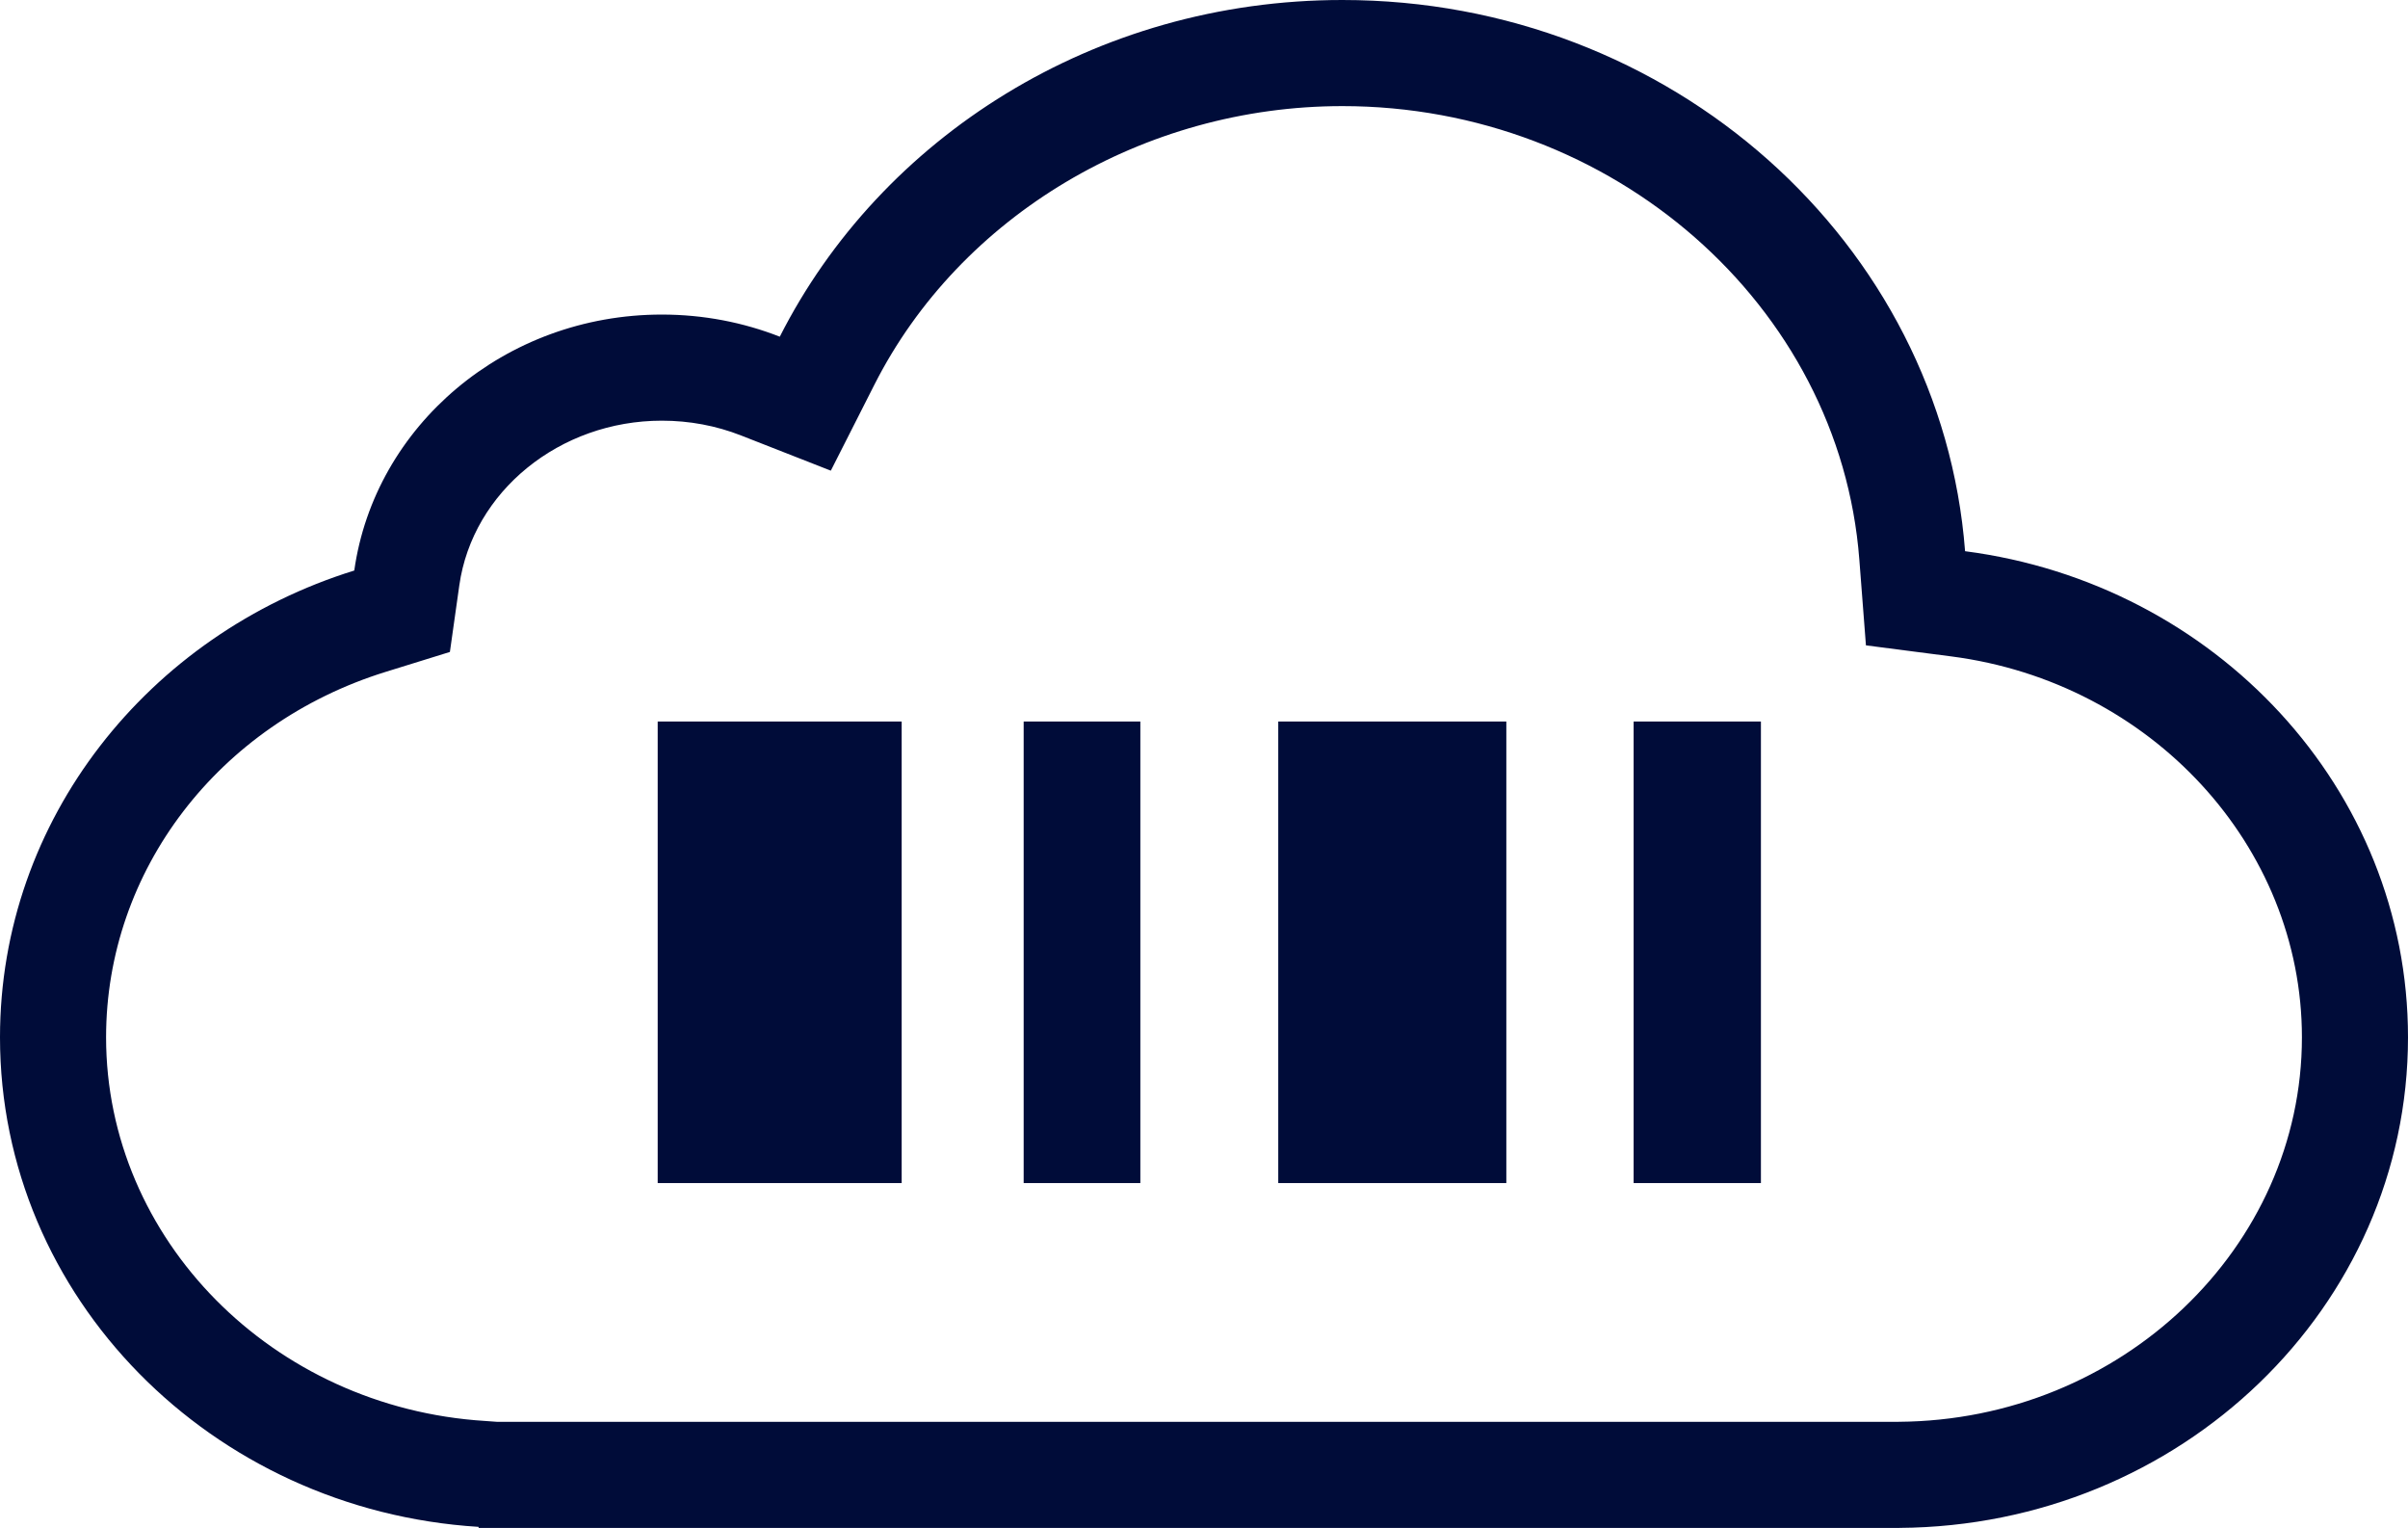 <svg xmlns="http://www.w3.org/2000/svg" width="454" height="288" viewBox="0 0 454 288">
  <g id="Grupo_974" data-name="Grupo 974" transform="translate(-11186.822 -9630.191)">
    <g id="União_38" data-name="União 38" transform="translate(11186.822 9630.191)" fill="none">
      <path d="M90.236,288v-.2C39.854,284.674,0,244.558,0,195.529c0-41.117,28.032-75.968,66.794-87.989C70.648,80.3,95.141,59.294,124.779,59.294a60.853,60.853,0,0,1,22.242,4.17C166.058,25.909,206.4,0,253.083,0c62.08,0,112.937,45.805,117.41,103.9C417.65,110.009,454,148.7,454,195.529c0,50.846-42.86,92.107-95.876,92.468v0Z" stroke="none"/>
      <path d="M 357.987 268 L 357.987 267.998 C 399.901 267.712 434 235.203 434 195.529 C 434 159.479 405.593 128.614 367.923 123.733 L 351.8 121.644 L 350.552 105.434 C 346.863 57.527 304.05 20 253.083 20 C 215.658 20 181.029 40.61 164.86 72.507 L 156.643 88.717 L 139.722 82.085 C 134.998 80.233 129.97 79.294 124.779 79.294 C 105.516 79.294 89.101 92.642 86.597 110.342 L 84.822 122.889 L 72.719 126.642 C 41.186 136.422 20 164.105 20 195.529 C 20 233.589 51.396 265.353 91.476 267.842 L 93.652 268 L 357.987 268 M 358.124 288 L 90.236 288 L 90.236 287.804 C 39.854 284.674 0 244.558 0 195.529 C 0 154.412 28.032 119.562 66.794 107.54 C 70.648 80.299 95.141 59.294 124.779 59.294 C 132.653 59.294 140.164 60.777 147.021 63.464 C 166.058 25.909 206.398 0 253.083 0 C 315.163 0 366.02 45.805 370.493 103.899 C 417.65 110.009 454 148.705 454 195.529 C 454 246.375 411.14 287.636 358.124 287.998 L 358.124 288 Z" stroke="none" fill="#000c39"/>
    </g>
    <g id="Grupo_973" data-name="Grupo 973" transform="translate(11311.179 9766.2)">
      <rect id="Retângulo_549" data-name="Retângulo 549" width="46" height="87" transform="translate(-0.357 -0.009)" fill="#000c39"/>
      <rect id="Retângulo_552" data-name="Retângulo 552" width="43" height="87" transform="translate(116.643 -0.009)" fill="#000c39"/>
      <rect id="Retângulo_550" data-name="Retângulo 550" width="22" height="87" transform="translate(68.643 -0.009)" fill="#000c39"/>
      <rect id="Retângulo_551" data-name="Retângulo 551" width="24" height="87" transform="translate(183.643 -0.009)" fill="#000c39"/>
    </g>
  </g>
</svg>

